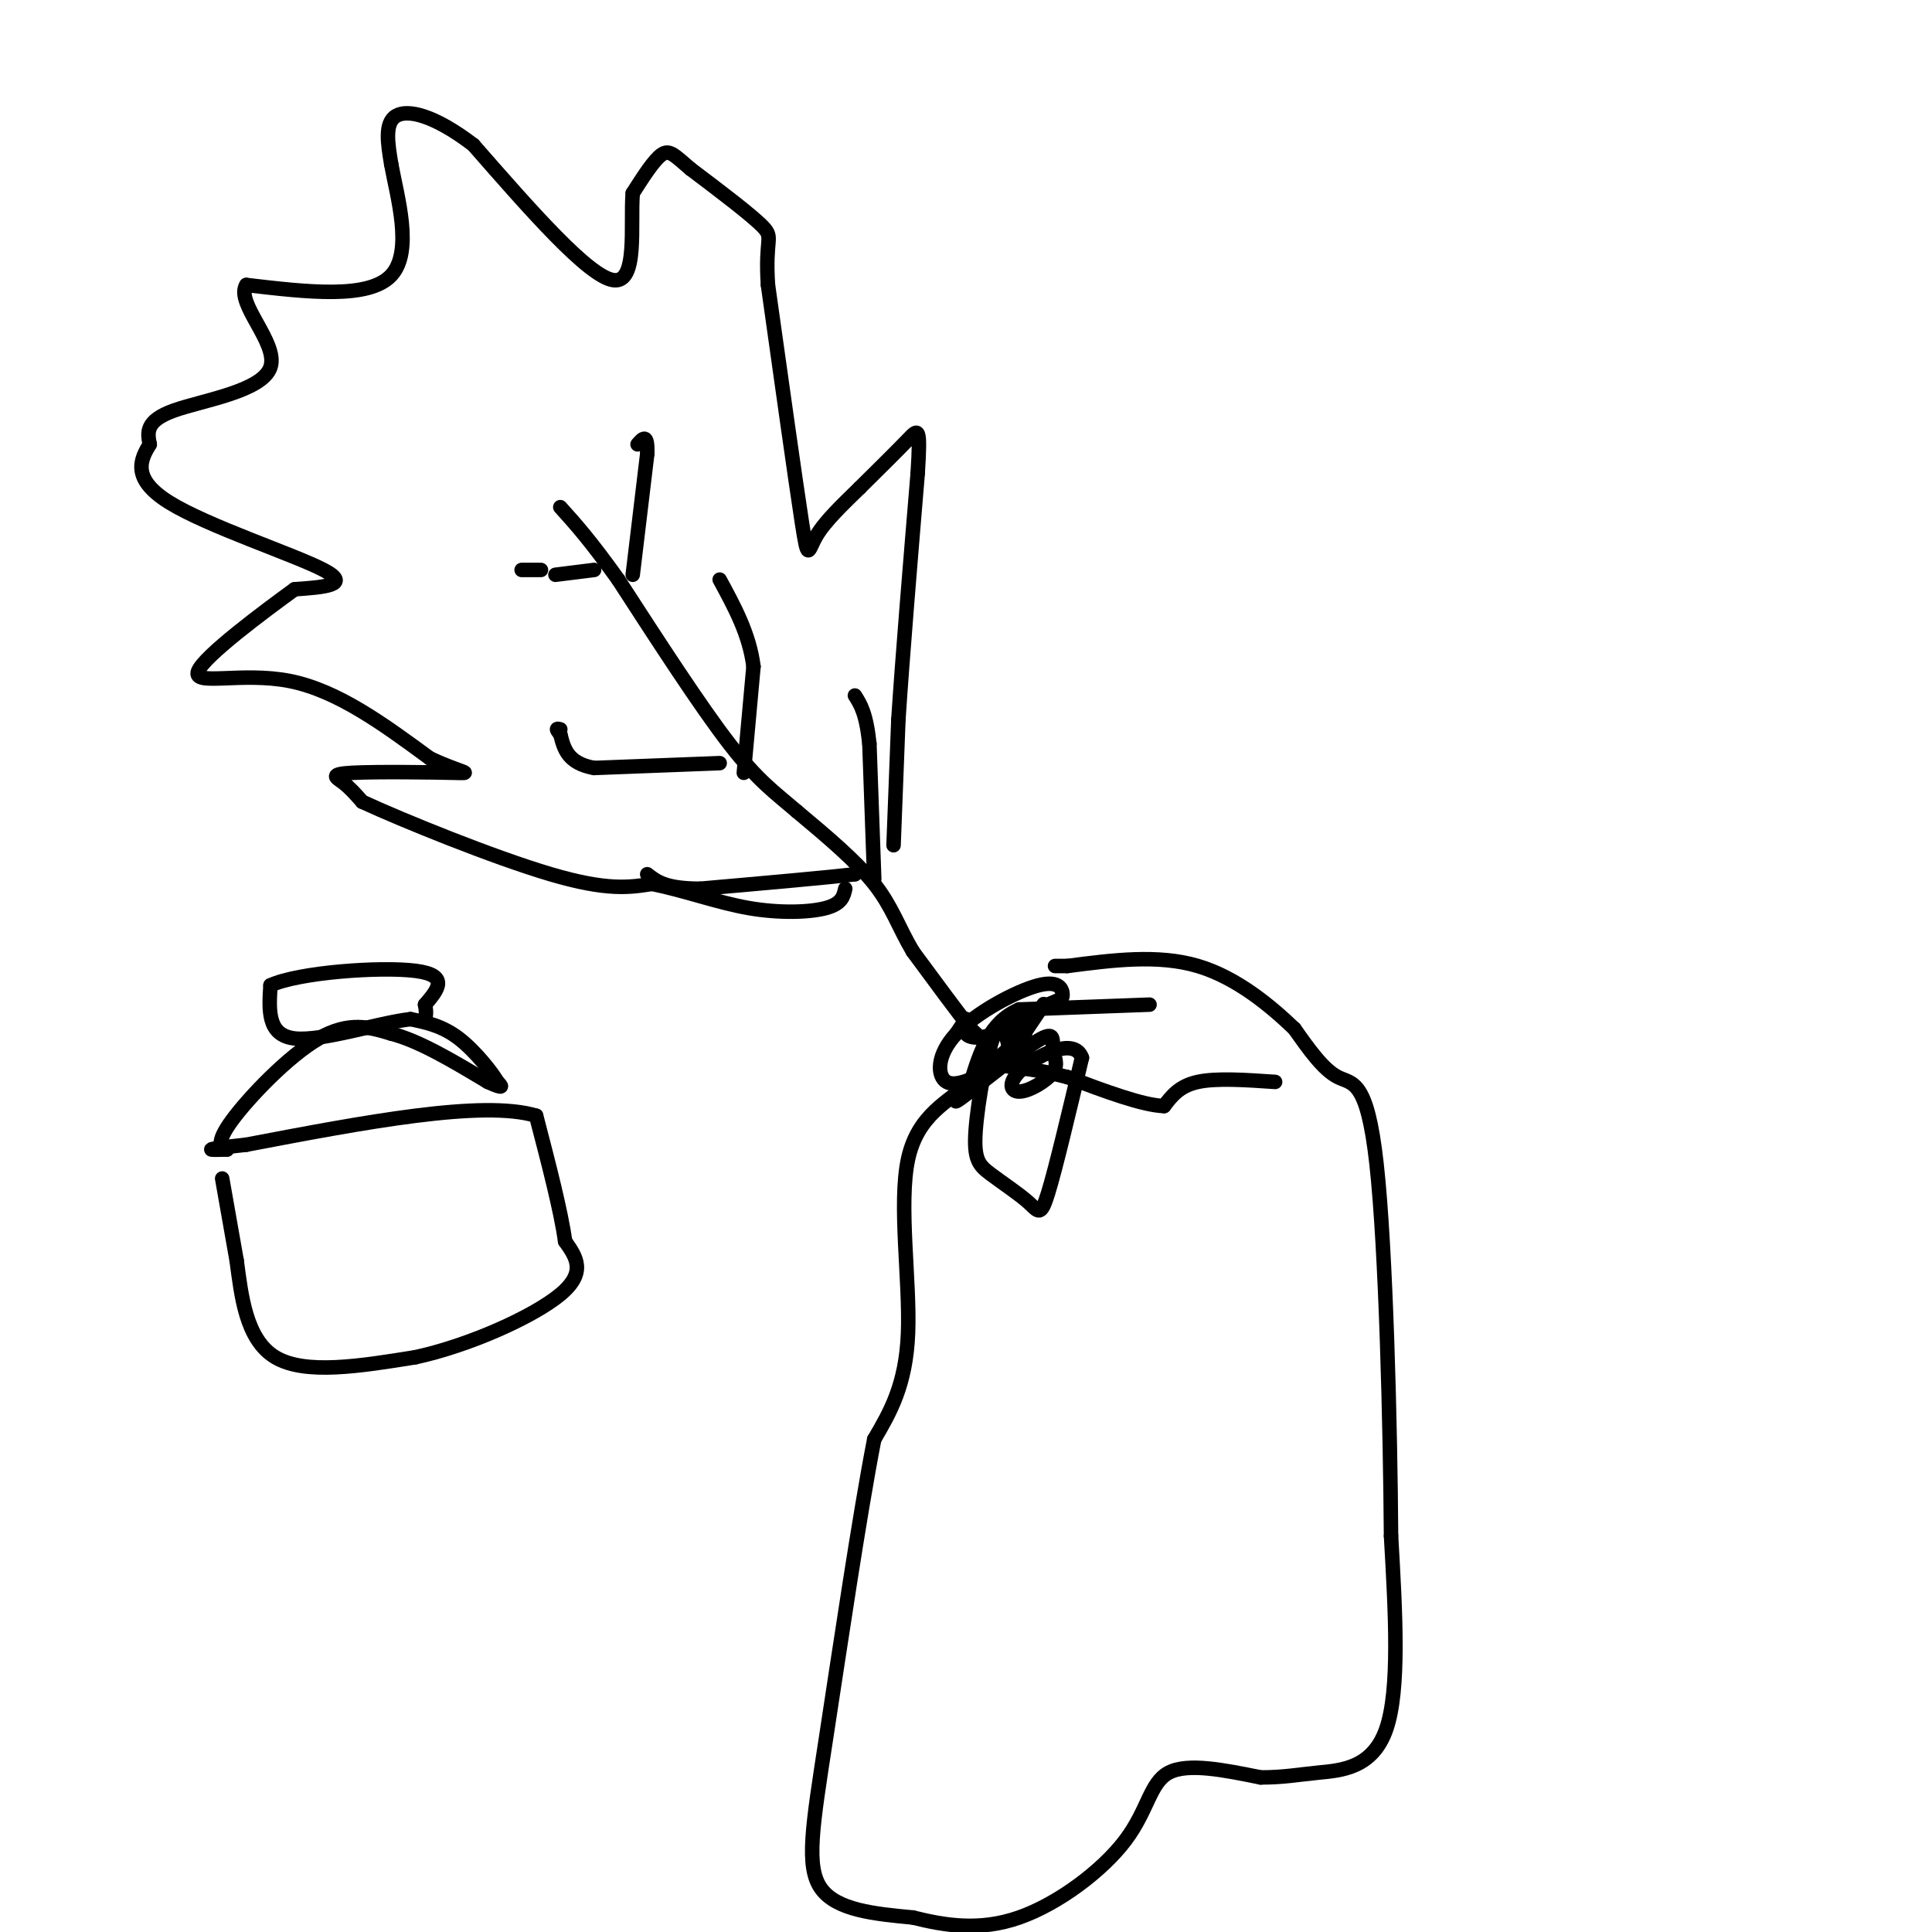 <svg viewBox='0 0 400 400' version='1.1' xmlns='http://www.w3.org/2000/svg' xmlns:xlink='http://www.w3.org/1999/xlink'><g fill='none' stroke='#000000' stroke-width='3' stroke-linecap='round' stroke-linejoin='round'><path d='M205,217c0.000,0.000 -4.000,-4.000 -4,-4'/><path d='M201,213c-2.667,-3.333 -7.333,-9.667 -12,-16'/><path d='M189,197c-2.933,-4.933 -4.267,-9.267 -8,-14c-3.733,-4.733 -9.867,-9.867 -16,-15'/><path d='M165,168c-4.578,-3.933 -8.022,-6.267 -14,-14c-5.978,-7.733 -14.489,-20.867 -23,-34'/><path d='M128,120c-5.833,-8.167 -8.917,-11.583 -12,-15'/><path d='M181,182c0.000,0.000 -1.000,-28.000 -1,-28'/><path d='M180,154c-0.667,-6.333 -1.833,-8.167 -3,-10'/><path d='M178,180c0.000,0.000 -1.000,1.000 -1,1'/><path d='M177,181c-5.500,0.667 -18.750,1.833 -32,3'/><path d='M145,184c-7.167,0.000 -9.083,-1.500 -11,-3'/><path d='M154,160c0.000,0.000 2.000,-22.000 2,-22'/><path d='M156,138c-0.833,-6.667 -3.917,-12.333 -7,-18'/><path d='M149,158c0.000,0.000 -26.000,1.000 -26,1'/><path d='M123,159c-5.500,-1.000 -6.250,-4.000 -7,-7'/><path d='M116,152c-1.167,-1.333 -0.583,-1.167 0,-1'/><path d='M131,119c0.000,0.000 3.000,-25.000 3,-25'/><path d='M134,94c0.167,-4.500 -0.917,-3.250 -2,-2'/><path d='M123,118c0.000,0.000 -8.000,1.000 -8,1'/><path d='M112,118c0.000,0.000 -4.000,0.000 -4,0'/><path d='M185,175c0.000,0.000 1.000,-26.000 1,-26'/><path d='M186,149c0.833,-12.833 2.417,-31.917 4,-51'/><path d='M190,98c0.622,-9.933 0.178,-9.267 -2,-7c-2.178,2.267 -6.089,6.133 -10,10'/><path d='M178,101c-3.488,3.405 -7.208,6.917 -9,10c-1.792,3.083 -1.655,5.738 -3,-3c-1.345,-8.738 -4.173,-28.869 -7,-49'/><path d='M159,59c-0.644,-9.756 1.244,-9.644 -1,-12c-2.244,-2.356 -8.622,-7.178 -15,-12'/><path d='M143,35c-3.400,-2.889 -4.400,-4.111 -6,-3c-1.600,1.111 -3.800,4.556 -6,8'/><path d='M131,40c-0.533,6.489 1.133,18.711 -4,18c-5.133,-0.711 -17.067,-14.356 -29,-28'/><path d='M98,30c-8.022,-6.133 -13.578,-7.467 -16,-6c-2.422,1.467 -1.711,5.733 -1,10'/><path d='M81,34c1.178,6.578 4.622,18.022 0,23c-4.622,4.978 -17.311,3.489 -30,2'/><path d='M51,59c-2.381,3.702 6.667,11.958 5,17c-1.667,5.042 -14.048,6.869 -20,9c-5.952,2.131 -5.476,4.565 -5,7'/><path d='M31,92c-1.845,3.012 -3.958,7.042 4,12c7.958,4.958 25.988,10.845 32,14c6.012,3.155 0.006,3.577 -6,4'/><path d='M61,122c-6.238,4.536 -18.833,13.875 -20,17c-1.167,3.125 9.095,0.036 19,2c9.905,1.964 19.452,8.982 29,16'/><path d='M89,157c6.847,3.174 9.464,3.108 5,3c-4.464,-0.108 -16.010,-0.260 -21,0c-4.990,0.260 -3.426,0.931 -2,2c1.426,1.069 2.713,2.534 4,4'/><path d='M75,166c8.356,3.867 27.244,11.533 39,15c11.756,3.467 16.378,2.733 21,2'/><path d='M135,183c6.869,1.393 13.542,3.875 20,5c6.458,1.125 12.702,0.893 16,0c3.298,-0.893 3.649,-2.446 4,-4'/><path d='M202,214c0.000,0.000 0.100,0.100 0.1,0.1'/><path d='M238,208c0.000,0.000 -27.000,1.000 -27,1'/><path d='M211,209c-6.167,2.667 -8.083,8.833 -10,15'/><path d='M201,224c-4.571,4.060 -11.000,6.708 -13,16c-2.000,9.292 0.429,25.226 0,36c-0.429,10.774 -3.714,16.387 -7,22'/><path d='M181,298c-3.060,15.655 -7.208,43.792 -10,62c-2.792,18.208 -4.226,26.488 -1,31c3.226,4.512 11.113,5.256 19,6'/><path d='M189,397c6.671,1.671 13.850,2.850 22,0c8.150,-2.850 17.271,-9.729 22,-16c4.729,-6.271 5.065,-11.935 9,-14c3.935,-2.065 11.467,-0.533 19,1'/><path d='M261,368c4.833,-0.012 7.417,-0.542 12,-1c4.583,-0.458 11.167,-0.845 14,-9c2.833,-8.155 1.917,-24.077 1,-40'/><path d='M288,318c-0.155,-22.655 -1.042,-59.292 -3,-77c-1.958,-17.708 -4.988,-16.488 -8,-18c-3.012,-1.512 -6.006,-5.756 -9,-10'/><path d='M268,213c-4.644,-4.444 -11.756,-10.556 -20,-13c-8.244,-2.444 -17.622,-1.222 -27,0'/><path d='M221,200c-4.500,0.000 -2.250,0.000 0,0'/><path d='M264,224c-6.083,-0.417 -12.167,-0.833 -16,0c-3.833,0.833 -5.417,2.917 -7,5'/><path d='M241,229c-4.500,-0.167 -12.250,-3.083 -20,-6'/><path d='M221,223c-5.167,-1.333 -8.083,-1.667 -11,-2'/><path d='M210,221c-2.833,-0.500 -4.417,-0.750 -6,-1'/><path d='M46,244c0.000,0.000 3.000,17.000 3,17'/><path d='M49,261c0.956,7.089 1.844,16.311 8,20c6.156,3.689 17.578,1.844 29,0'/><path d='M86,281c11.133,-2.400 24.467,-8.400 30,-13c5.533,-4.600 3.267,-7.800 1,-11'/><path d='M117,257c-0.833,-6.167 -3.417,-16.083 -6,-26'/><path d='M111,231c-11.000,-3.333 -35.500,1.333 -60,6'/><path d='M51,237c-10.667,1.167 -7.333,1.083 -4,1'/><path d='M47,238c-1.286,-0.202 -2.500,-1.208 1,-6c3.500,-4.792 11.714,-13.369 18,-17c6.286,-3.631 10.643,-2.315 15,-1'/><path d='M81,214c5.833,1.500 12.917,5.750 20,10'/><path d='M101,224c3.667,1.667 2.833,0.833 2,0'/><path d='M103,224c-1.022,-1.822 -4.578,-6.378 -8,-9c-3.422,-2.622 -6.711,-3.311 -10,-4'/><path d='M85,211c-6.667,0.756 -18.333,4.644 -24,4c-5.667,-0.644 -5.333,-5.822 -5,-11'/><path d='M56,204c5.800,-2.689 22.800,-3.911 30,-3c7.200,0.911 4.600,3.956 2,7'/><path d='M88,208c0.333,1.667 0.167,2.333 0,3'/><path d='M198,214c0.000,0.000 2.000,-3.000 2,-3'/><path d='M200,211c0.083,0.143 -0.708,2.000 0,3c0.708,1.000 2.917,1.143 6,0c3.083,-1.143 7.042,-3.571 11,-6'/><path d='M217,208c2.426,-1.143 2.990,-1.000 3,-2c0.010,-1.000 -0.533,-3.144 -5,-2c-4.467,1.144 -12.856,5.577 -17,10c-4.144,4.423 -4.041,8.835 -2,10c2.041,1.165 6.021,-0.918 10,-3'/><path d='M206,221c2.339,-0.609 3.186,-0.631 3,-3c-0.186,-2.369 -1.407,-7.084 -3,-4c-1.593,3.084 -3.560,13.967 -4,20c-0.440,6.033 0.645,7.215 3,9c2.355,1.785 5.980,4.173 8,6c2.020,1.827 2.434,3.093 4,-2c1.566,-5.093 4.283,-16.547 7,-28'/><path d='M224,219c-1.459,-4.231 -8.608,-0.809 -12,2c-3.392,2.809 -3.027,5.003 -1,5c2.027,-0.003 5.717,-2.205 7,-4c1.283,-1.795 0.158,-3.182 0,-5c-0.158,-1.818 0.650,-4.066 -4,-1c-4.650,3.066 -14.757,11.448 -16,12c-1.243,0.552 6.379,-6.724 14,-14'/><path d='M212,214c1.286,-0.845 -2.500,4.042 -2,3c0.500,-1.042 5.286,-8.012 6,-9c0.714,-0.988 -2.643,4.006 -6,9'/><path d='M210,217c-0.667,0.667 0.667,-2.167 2,-5'/></g>
</svg>